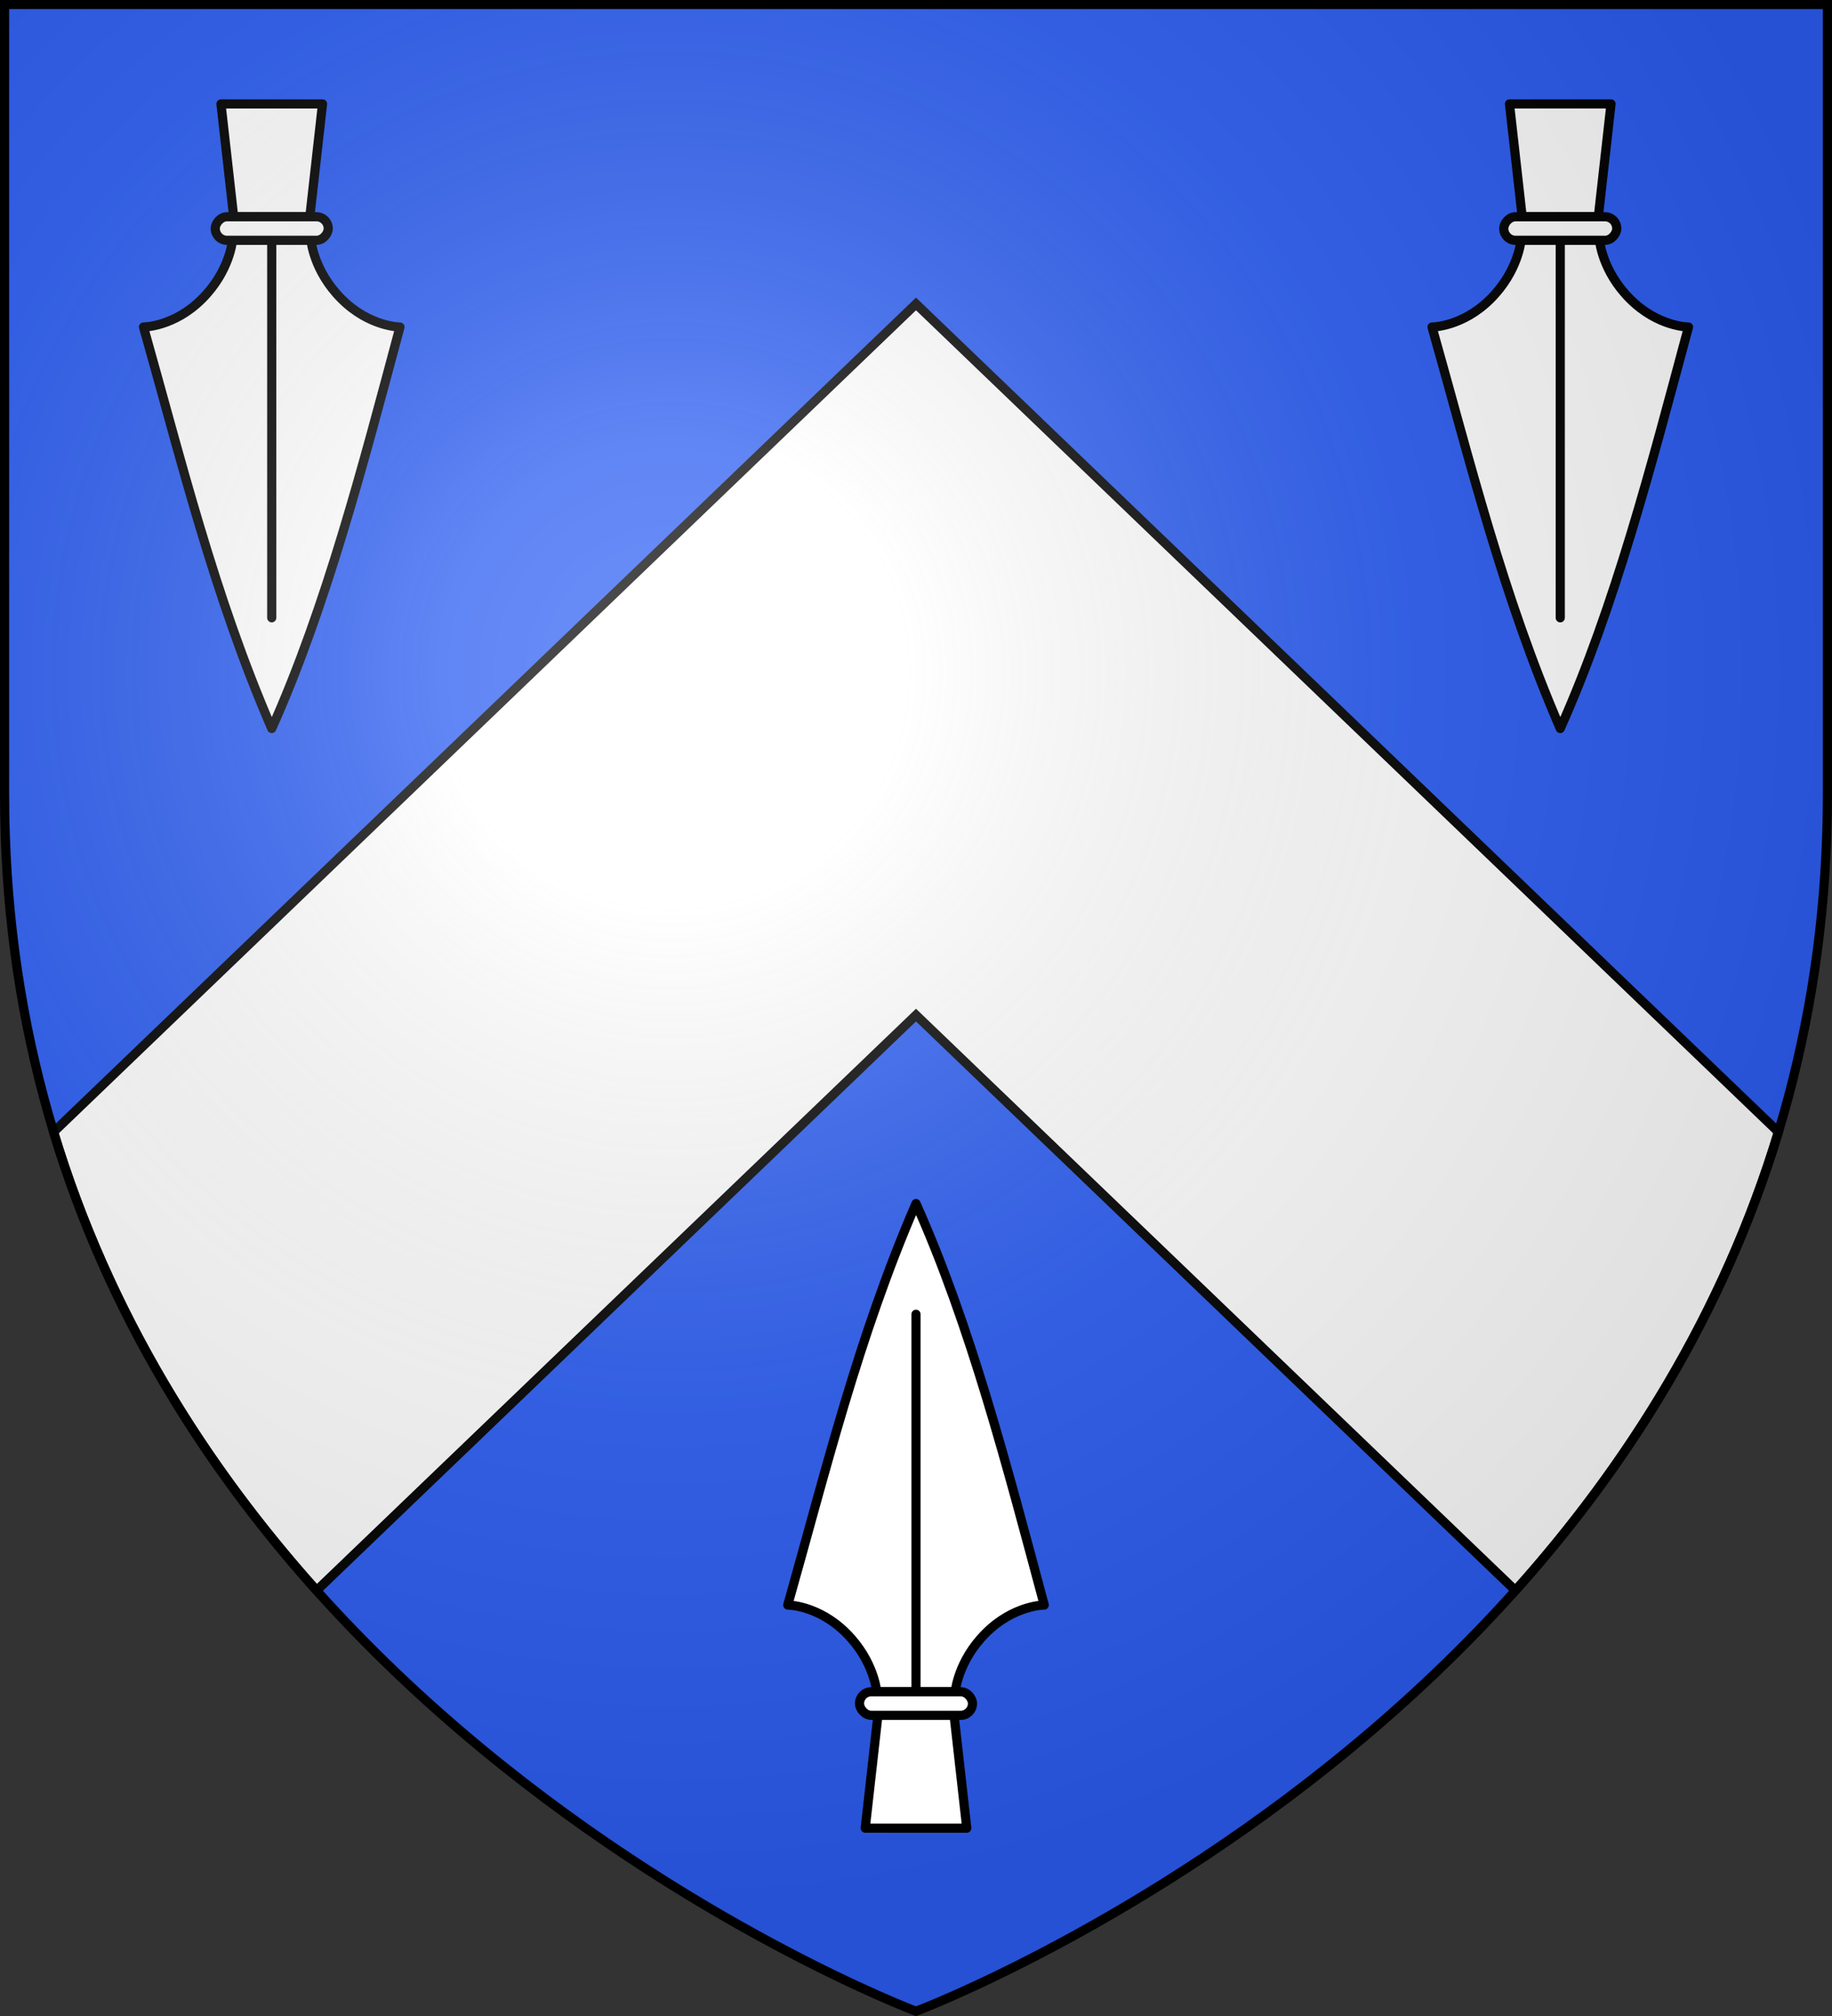<svg xmlns="http://www.w3.org/2000/svg" xmlns:xlink="http://www.w3.org/1999/xlink" width="600" height="660"><rect width="100%" height="100%" fill="#333333" stroke="none"/><defs><radialGradient id="b" cx="-80" cy="-80" r="405" gradientUnits="userSpaceOnUse"><stop offset="0" stop-color="#fff" stop-opacity=".31"/><stop offset=".19" stop-color="#fff" stop-opacity=".25"/><stop offset=".6" stop-color="#6b6b6b" stop-opacity=".125"/><stop offset="1" stop-opacity=".125"/></radialGradient><path id="d" d="M-298.5-298.5h597V-40C298.5 246.31 0 358.5 0 358.5S-298.5 246.31-298.5-40z"/></defs><path fill="#2b5df2" d="M1.5 1.5V260C1.5 546.31 300 658.5 300 658.5S598.5 546.31 598.5 260V1.5z"/><path fill="#fff" stroke="#000" stroke-width="3" d="M300 99.504 17.555 370.59c18.23 60.26 50.156 109.959 86.146 150.105L300 332.316l196.299 188.38c35.99-40.147 67.916-89.845 86.146-150.106z"/><g id="a"><path d="m76.532 70.958-4.16-36.938h33.256l-4.16 36.937zM89 238.5c-18.967-43.813-29.6-87.627-42-131.44 0 0 9.95.017 19.161-9.194s9.967-19.198 9.967-19.198h25.744s.756 9.987 9.967 19.198S131 107.06 131 107.06c-12.227 45.512-24.15 91.55-42 131.44m0-36.244V78.675" style="fill:#fff;fill-rule:evenodd;stroke:#000;stroke-width:3;stroke-linecap:round;stroke-linejoin:round"/><rect width="37" height="7.717" x="70.5" y="-78.675" fill="#fff" stroke="#000" stroke-linecap="round" stroke-linejoin="round" stroke-width="3" rx="3.859" transform="scale(1 -1)"/></g><use xlink:href="#a" width="100%" height="100%" transform="translate(422)"/><use xlink:href="#d" width="600" height="660" fill="url(#b)" transform="translate(300 300)"/><use xlink:href="#a" width="100%" height="100%" transform="matrix(1 0 0 -1 211 632.52)"/><use xlink:href="#d" width="600" height="660" fill="none" stroke="#000" stroke-width="3" transform="translate(300 299.953)"/></svg>